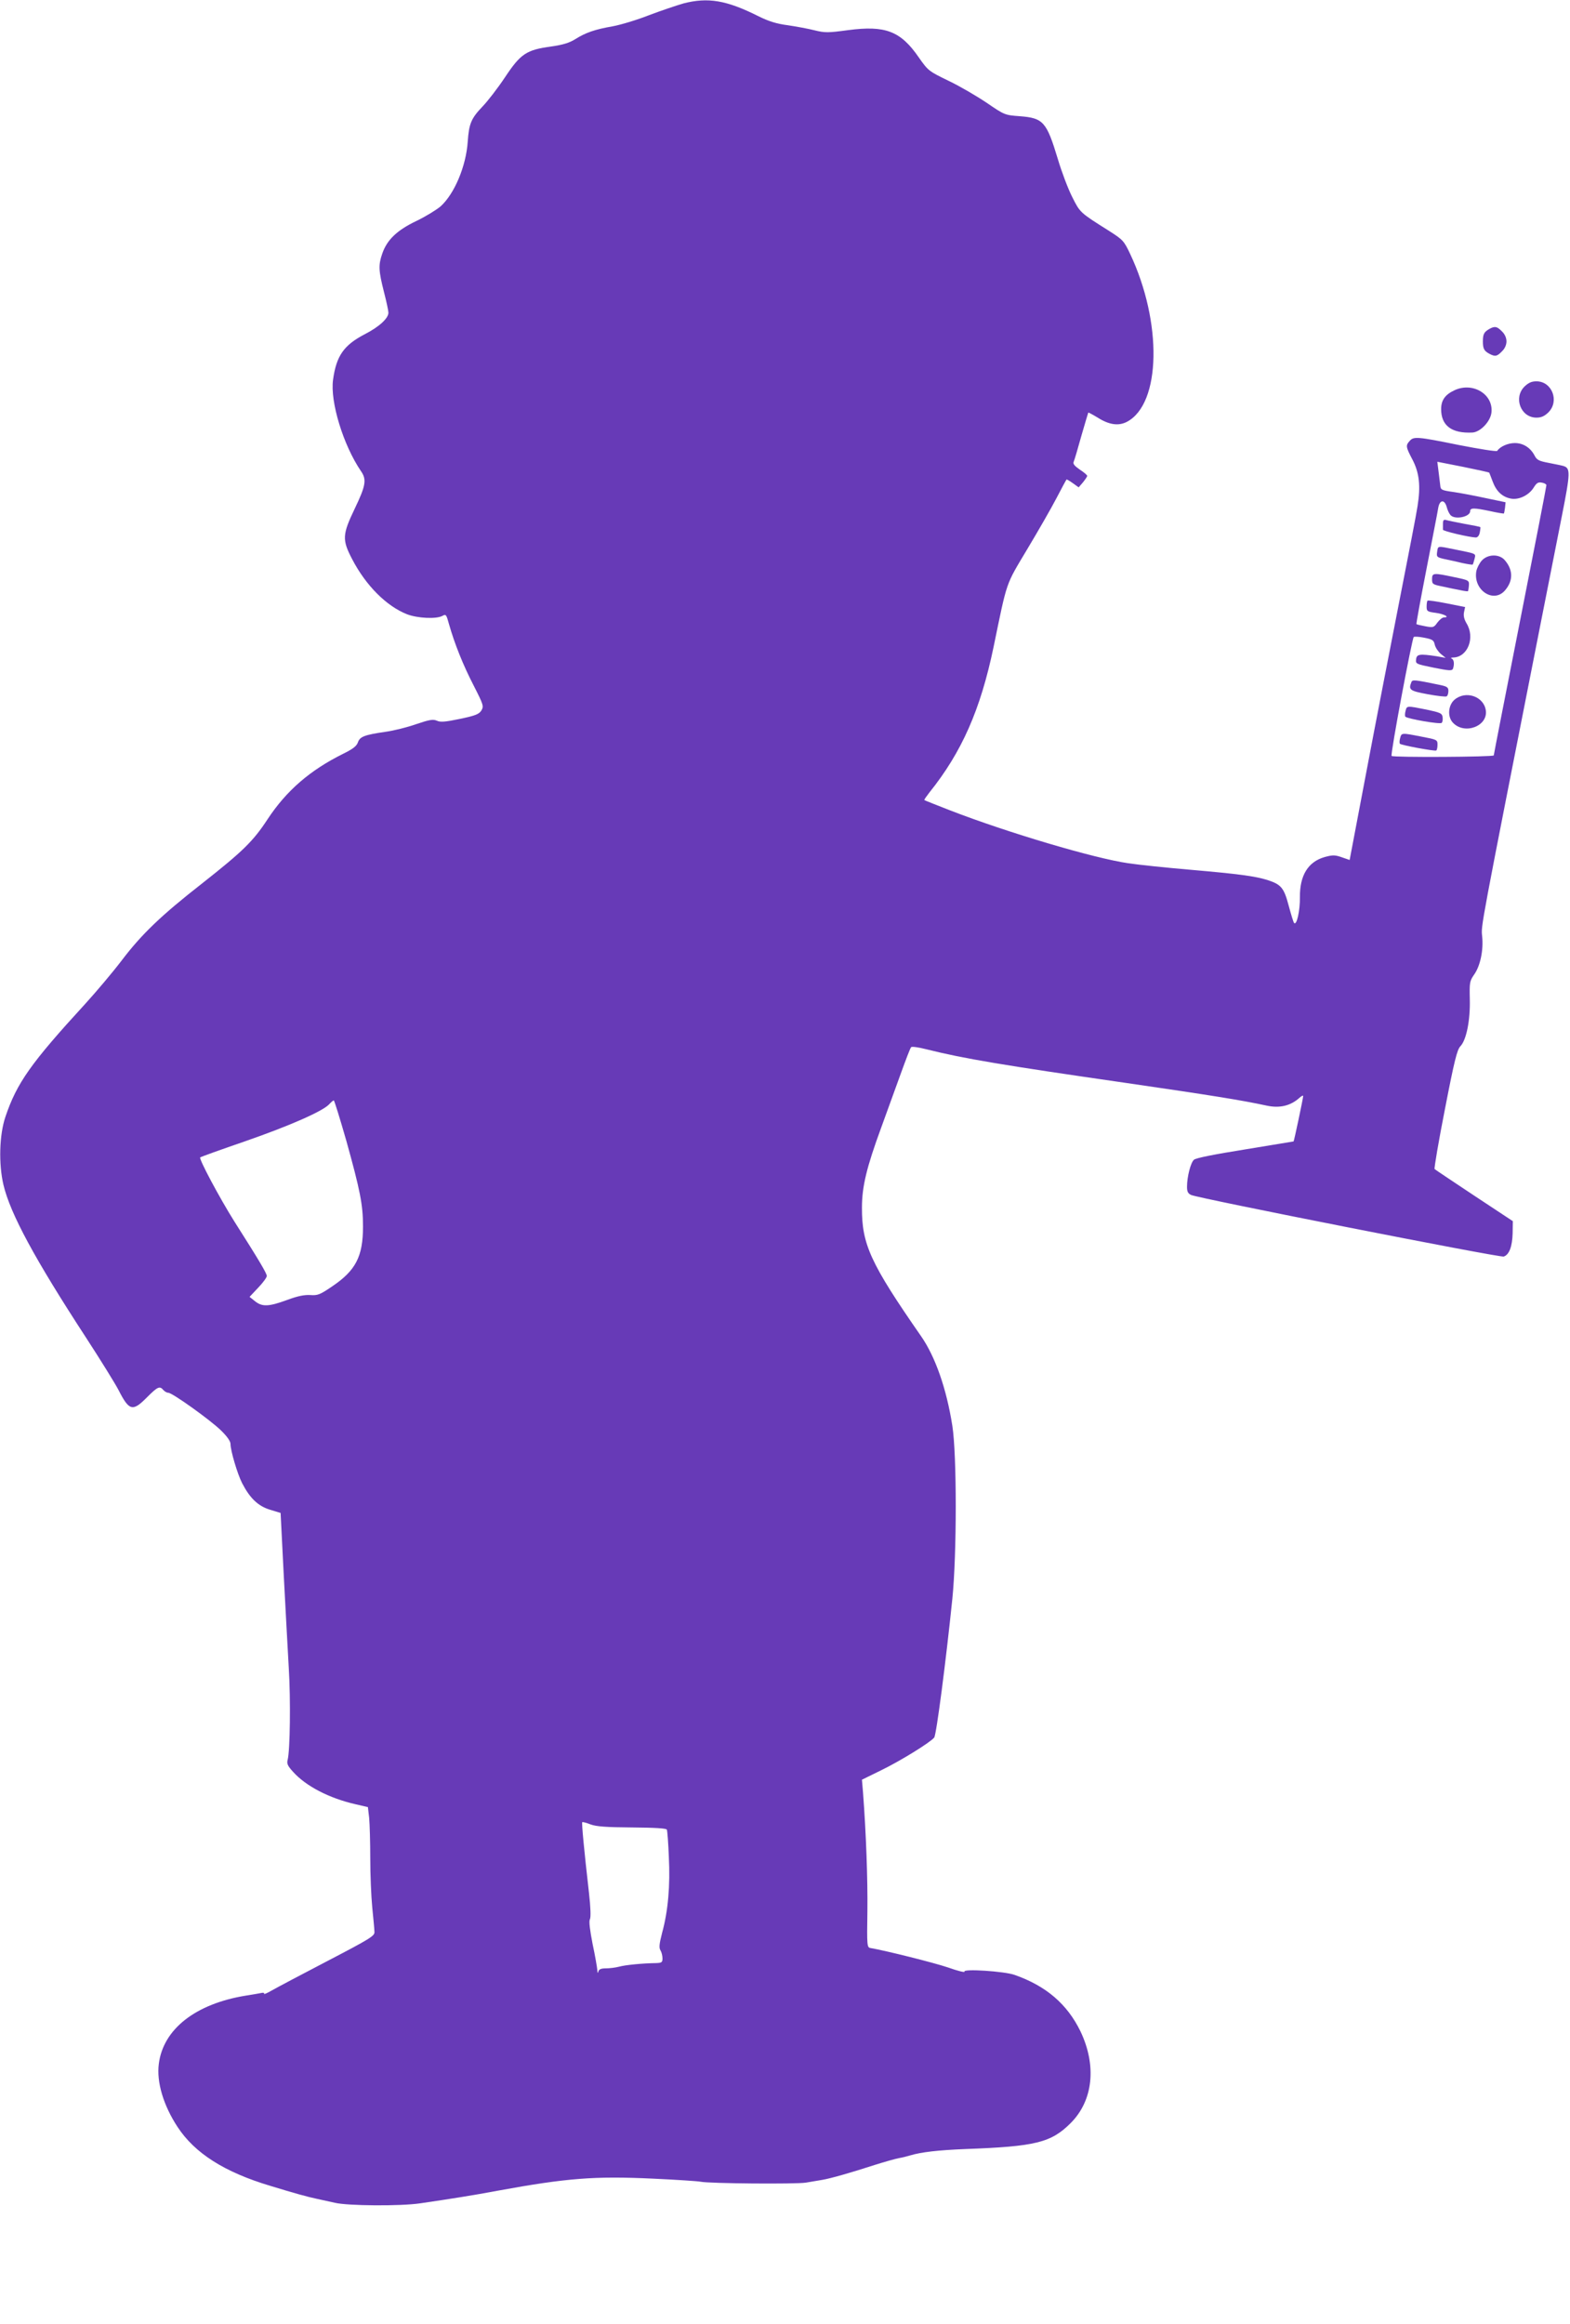 <?xml version="1.0" standalone="no"?>
<!DOCTYPE svg PUBLIC "-//W3C//DTD SVG 20010904//EN"
 "http://www.w3.org/TR/2001/REC-SVG-20010904/DTD/svg10.dtd">
<svg version="1.0" xmlns="http://www.w3.org/2000/svg"
 width="865pt" height="1280pt" viewBox="0 0 865 1280"
 preserveAspectRatio="xMidYMid meet">
<g transform="translate(0,1280) scale(0.1,-0.1)"
fill="#673ab7" stroke="none">
<path d="M3765 12781 c-38 -11 -124 -40 -190 -65 -66 -26 -156 -53 -200 -61
-98 -17 -149 -35 -206 -71 -32 -20 -68 -31 -132 -40 -137 -19 -168 -39 -255
-170 -40 -60 -95 -131 -122 -159 -64 -67 -76 -95 -83 -195 -9 -135 -73 -287
-149 -356 -22 -19 -82 -56 -134 -81 -107 -51 -162 -104 -188 -180 -22 -63 -20
-94 9 -209 14 -54 25 -106 25 -116 0 -31 -51 -78 -131 -119 -115 -60 -156
-119 -174 -250 -17 -121 56 -360 154 -504 32 -46 26 -80 -34 -205 -69 -144
-71 -172 -15 -279 76 -146 189 -259 303 -304 58 -22 160 -27 194 -9 20 11 22
9 37 -46 30 -106 78 -226 136 -338 54 -106 56 -113 42 -137 -13 -20 -32 -28
-118 -46 -81 -17 -108 -19 -127 -10 -21 9 -40 6 -114 -19 -48 -17 -124 -36
-168 -42 -118 -17 -142 -27 -153 -58 -7 -21 -28 -37 -83 -64 -181 -90 -311
-202 -415 -360 -80 -122 -136 -176 -359 -352 -228 -178 -335 -281 -445 -426
-48 -63 -139 -171 -201 -239 -300 -327 -376 -435 -439 -621 -34 -100 -38 -260
-11 -375 38 -160 173 -409 454 -840 82 -126 163 -257 180 -290 59 -116 78
-120 157 -40 58 58 70 64 90 40 7 -8 19 -15 27 -15 22 0 229 -148 290 -207 34
-33 53 -60 53 -75 0 -37 38 -165 64 -216 43 -83 88 -126 153 -146 l59 -18 17
-336 c10 -186 22 -418 28 -517 11 -178 7 -455 -6 -506 -6 -22 0 -34 30 -67 71
-79 199 -145 343 -178 l69 -16 7 -60 c3 -34 6 -133 6 -222 0 -89 5 -210 11
-271 6 -60 12 -121 12 -134 2 -22 -22 -37 -258 -160 -144 -75 -282 -148 -308
-163 -26 -15 -45 -23 -42 -18 3 4 -3 7 -12 5 -10 -2 -49 -9 -88 -15 -278 -45
-456 -185 -480 -376 -13 -100 25 -228 103 -347 95 -145 258 -249 512 -325 131
-40 206 -61 255 -71 28 -6 73 -16 100 -22 71 -17 362 -19 470 -3 164 24 292
44 430 70 378 69 530 81 852 66 131 -6 249 -14 263 -17 46 -10 524 -14 580 -5
30 5 70 12 89 15 44 7 160 40 289 82 57 18 118 35 135 38 18 3 46 10 62 15 60
18 153 29 305 35 385 14 471 35 579 143 124 124 144 316 54 505 -73 150 -189
250 -363 311 -55 20 -287 35 -276 18 3 -6 -38 4 -91 23 -80 27 -345 93 -427
107 -19 3 -20 12 -17 203 2 176 -7 427 -24 652 l-6 72 106 52 c105 51 269 152
292 180 12 14 65 423 100 764 25 245 25 795 0 953 -32 204 -94 381 -172 493
-280 403 -327 507 -326 709 0 116 26 222 106 440 31 85 79 218 107 295 28 77
53 144 58 148 4 5 43 -1 86 -12 204 -51 419 -87 1099 -185 467 -68 631 -94
775 -125 70 -15 130 -1 178 42 12 11 22 16 22 11 0 -11 -50 -248 -53 -250 -1
0 -121 -20 -267 -44 -169 -27 -271 -47 -282 -57 -18 -16 -38 -93 -38 -149 0
-26 5 -37 23 -45 42 -19 1702 -346 1722 -339 30 10 47 55 49 128 l1 67 -212
140 c-116 77 -215 143 -219 147 -3 4 22 153 57 330 52 268 67 327 85 346 33
34 55 143 52 259 -2 92 -1 100 24 136 34 48 52 135 44 211 -6 61 -16 7 324
1731 38 193 90 455 115 582 48 242 48 265 8 277 -10 3 -46 10 -81 17 -53 10
-65 16 -77 40 -23 44 -63 69 -109 69 -38 0 -81 -19 -97 -43 -4 -5 -97 10 -210
32 -231 47 -250 48 -272 23 -23 -25 -22 -33 15 -103 38 -73 46 -145 28 -257
-6 -42 -52 -277 -100 -522 -48 -245 -130 -666 -181 -936 l-93 -490 -35 12
c-44 16 -56 17 -103 4 -91 -26 -137 -101 -136 -220 1 -76 -18 -159 -32 -143
-4 4 -17 48 -30 96 -26 98 -41 116 -118 141 -68 21 -158 33 -422 56 -129 11
-284 27 -344 36 -187 27 -663 168 -981 291 -76 30 -141 55 -142 57 -2 2 11 20
28 42 178 222 281 455 353 800 77 373 65 337 186 540 60 100 133 227 161 281
28 54 53 100 55 102 1 2 17 -7 35 -20 l32 -23 24 28 c12 15 23 31 23 35 0 5
-18 20 -41 35 -30 21 -39 32 -33 44 4 9 23 73 42 142 20 69 37 126 38 128 1 1
24 -11 52 -28 63 -40 115 -47 161 -23 188 99 196 548 17 926 -34 72 -40 77
-118 127 -159 100 -157 99 -200 184 -23 45 -59 140 -80 211 -62 205 -80 225
-210 235 -82 6 -84 7 -182 74 -55 37 -149 92 -210 121 -109 53 -112 55 -164
129 -100 145 -184 177 -389 150 -111 -15 -128 -15 -185 -1 -35 9 -101 21 -148
28 -62 8 -106 22 -162 50 -176 88 -277 105 -413 70z m4440 -2584 c1 -1 9 -23
19 -49 20 -54 53 -85 101 -94 44 -8 99 19 125 61 16 26 25 31 45 27 14 -2 25
-9 25 -14 0 -6 -65 -342 -145 -746 -80 -405 -145 -738 -145 -742 0 -9 -557
-12 -563 -3 -7 11 112 644 122 655 3 3 29 2 58 -4 46 -9 53 -14 58 -39 4 -16
19 -38 33 -50 l27 -22 -50 9 c-93 14 -110 12 -113 -17 -3 -25 -1 -26 97 -46
85 -17 101 -18 106 -6 9 25 6 51 -7 56 -7 3 -3 6 10 6 79 3 120 110 72 188
-13 22 -18 42 -14 61 l6 29 -101 20 c-55 11 -103 18 -106 15 -3 -3 -5 -18 -5
-33 0 -25 4 -28 50 -34 46 -6 81 -25 46 -25 -9 0 -25 -13 -37 -29 -19 -27 -23
-28 -66 -20 -26 5 -48 10 -49 12 -2 2 23 138 55 302 32 165 62 317 65 338 8
46 35 48 47 4 4 -16 13 -35 20 -43 23 -28 109 -11 109 21 0 19 21 19 111 0 40
-9 73 -14 75 -13 1 2 4 16 6 32 l3 30 -110 23 c-60 13 -139 28 -174 33 -70 10
-74 12 -76 38 -1 9 -5 42 -9 73 l-7 56 142 -28 c78 -16 143 -30 144 -32z
m-6297 -3679 c76 -273 92 -353 92 -472 0 -166 -40 -243 -171 -331 -66 -45 -79
-50 -119 -47 -32 2 -69 -5 -128 -27 -101 -37 -137 -39 -177 -7 l-30 24 48 51
c26 27 47 56 47 64 0 14 -43 87 -178 299 -83 132 -197 346 -189 354 3 3 114
43 248 89 245 85 429 166 463 204 11 12 22 21 25 21 3 0 34 -100 69 -222z
m1574 -3782 c130 -1 189 -5 192 -12 3 -7 8 -74 11 -150 8 -158 -4 -298 -37
-418 -16 -62 -18 -83 -9 -97 6 -10 11 -30 11 -44 0 -22 -4 -25 -37 -26 -71 -1
-168 -10 -203 -20 -19 -5 -52 -9 -72 -9 -26 0 -38 -5 -41 -17 -3 -12 -5 -10
-6 7 -1 14 -12 79 -26 144 -15 78 -21 125 -15 136 6 10 4 67 -5 146 -27 236
-41 385 -37 389 2 2 23 -3 45 -12 32 -12 87 -16 229 -17z"/>
<path d="M7950 9916 c0 -14 0 -29 0 -33 -1 -8 146 -42 181 -43 10 0 19 11 22
28 3 15 4 28 3 29 -1 2 -40 10 -87 18 -46 9 -92 18 -101 21 -14 4 -18 -1 -18
-20z"/>
<path d="M7918 9761 c-4 -28 -2 -30 41 -40 25 -5 70 -15 99 -22 29 -6 54 -10
56 -8 2 2 6 16 10 31 7 31 15 27 -112 53 -94 19 -89 20 -94 -14z"/>
<path d="M8165 9714 c-14 -15 -27 -41 -31 -59 -19 -105 96 -181 159 -105 46
54 43 115 -5 168 -31 32 -91 30 -123 -4z"/>
<path d="M7890 9611 c0 -28 3 -30 58 -41 31 -7 75 -16 97 -20 22 -5 41 -7 43
-6 1 2 4 16 5 32 2 27 0 29 -78 45 -117 25 -125 25 -125 -10z"/>
<path d="M7776 9043 c-17 -42 -8 -48 89 -66 53 -10 100 -15 105 -12 6 3 10 17
10 30 0 20 -7 25 -52 34 -135 28 -147 29 -152 14z"/>
<path d="M8013 8946 c-34 -30 -39 -92 -9 -125 64 -70 196 -20 182 68 -12 77
-112 110 -173 57z"/>
<path d="M7744 8885 c-4 -14 -4 -29 -1 -32 13 -12 191 -43 200 -34 5 5 7 19 5
32 -3 21 -13 25 -88 41 -110 22 -109 22 -116 -7z"/>
<path d="M7714 8735 c-4 -14 -4 -28 -1 -31 7 -8 191 -42 200 -37 4 2 7 17 7
32 0 27 -3 28 -87 44 -112 22 -111 22 -119 -8z"/>
<path d="M8205 10988 c-28 -16 -35 -28 -35 -68 0 -41 7 -53 37 -69 31 -16 41
-14 68 14 16 15 25 36 25 55 0 19 -9 40 -25 55 -27 28 -40 30 -70 13z"/>
<path d="M8399 10671 c-62 -62 -20 -171 66 -171 27 0 44 8 66 29 62 62 20 171
-66 171 -27 0 -44 -8 -66 -29z"/>
<path d="M8014 10651 c-52 -24 -74 -55 -74 -104 0 -91 58 -135 173 -129 43 3
97 59 104 108 13 102 -102 172 -203 125z"/>
</g>
</svg>
